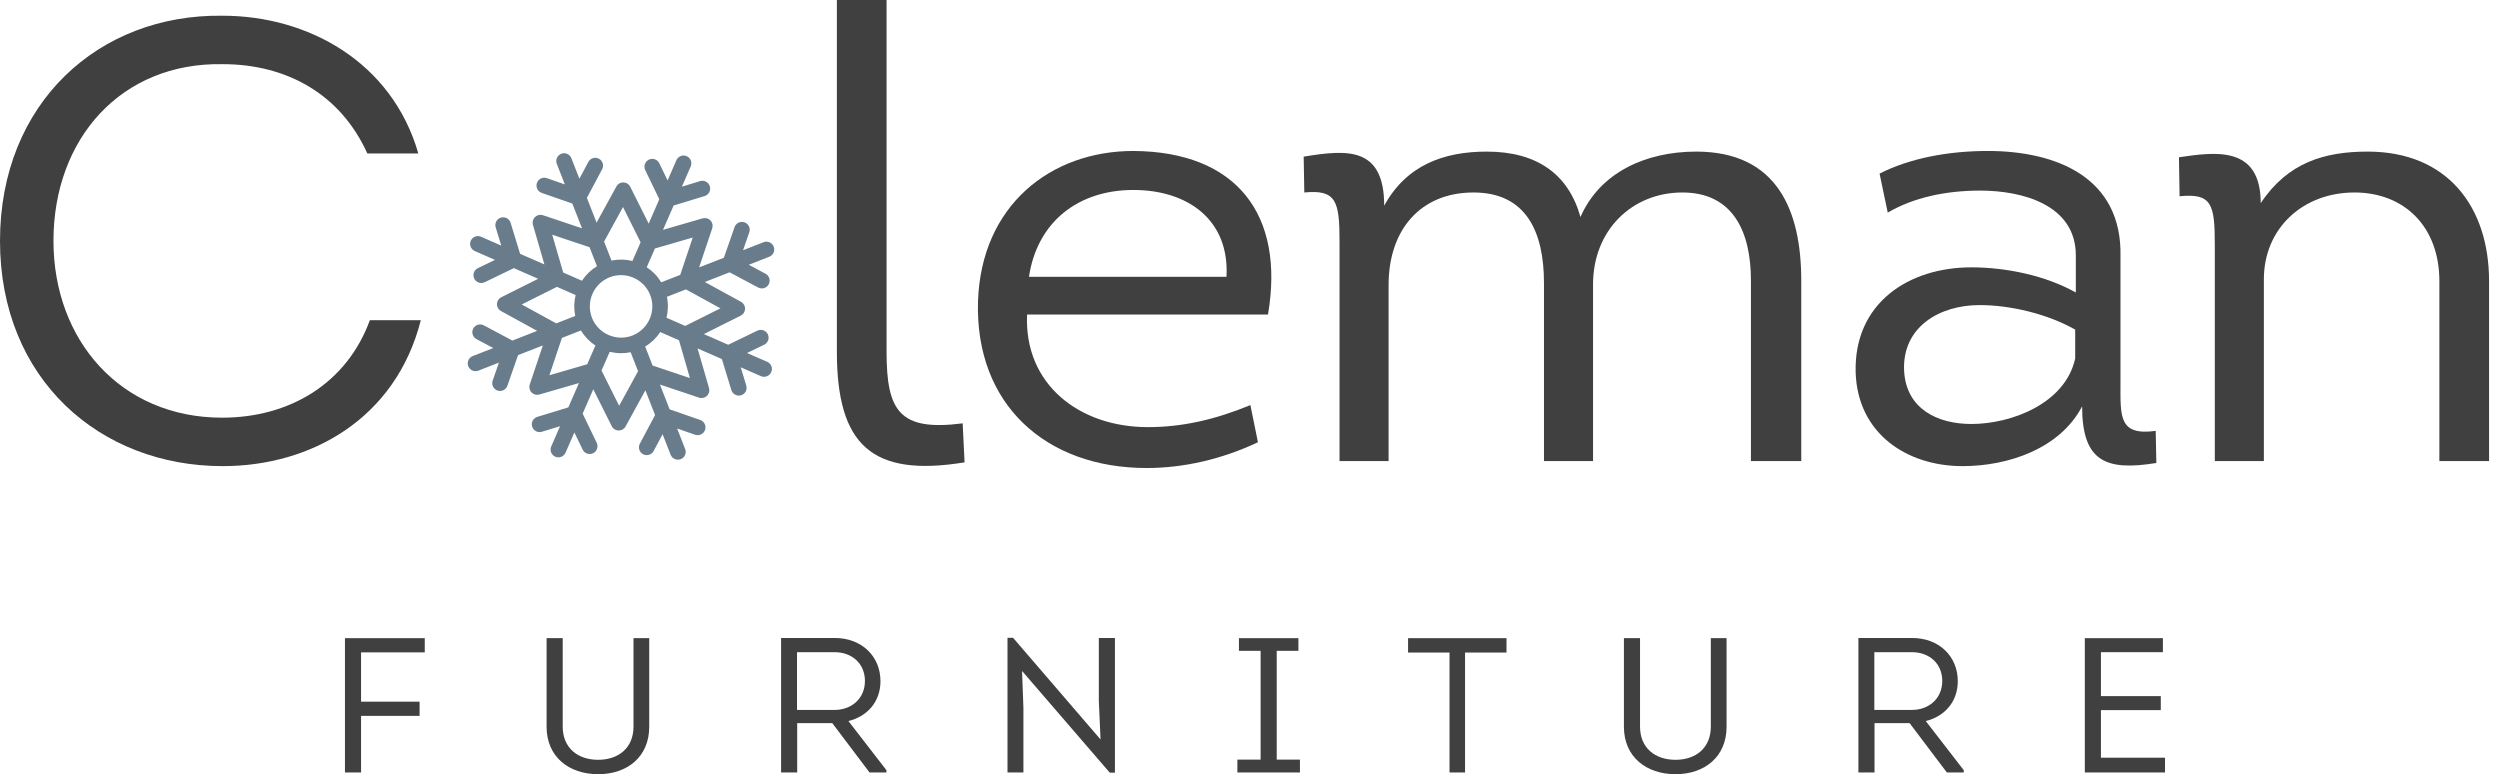 <svg width="155" height="48" viewBox="0 0 155 48" fill="none" xmlns="http://www.w3.org/2000/svg">
<path d="M0 14.937C0 23.517 6.201 28.9 13.806 28.9C19.266 28.9 24.532 25.974 26.091 19.851H22.932C21.489 23.791 17.94 25.896 13.767 25.896C7.488 25.896 3.315 21.099 3.315 14.937C3.315 8.58 7.527 3.861 13.806 3.978C17.745 3.978 21.099 5.811 22.776 9.516H25.936C24.297 3.822 19.071 0.975 13.806 0.975C6.123 0.858 0 6.396 0 14.937Z" fill="#404040"/>
<path d="M51.886 0V21.801C51.886 27.613 54.07 29.602 59.803 28.666L59.686 26.247C55.747 26.755 54.967 25.468 54.967 21.801V0H51.886Z" fill="#404040"/>
<path d="M70.27 9.36C65.122 9.36 60.832 12.753 60.637 18.681C60.442 25.078 64.849 29.017 71.089 29.017C73.39 29.017 75.769 28.471 77.992 27.418L77.524 25.116C75.34 26.014 73.312 26.482 71.167 26.482C66.916 26.482 63.484 23.829 63.679 19.5H78.616C79.669 13.299 76.666 9.399 70.27 9.36ZM70.27 11.778C73.624 11.778 76.237 13.611 76.042 17.16H63.796C64.303 13.767 66.838 11.778 70.27 11.778Z" fill="#404040"/>
<path d="M111.678 28.588V17.394C111.678 13.065 110.196 9.399 105.165 9.399C102.045 9.399 99.198 10.686 97.989 13.455C97.248 10.803 95.297 9.399 92.177 9.399C89.486 9.399 87.185 10.257 85.82 12.753C85.82 9.048 83.48 9.282 80.828 9.711L80.867 11.934C82.856 11.739 83.051 12.48 83.051 14.976V28.588H86.093V17.667C86.093 14.235 88.082 11.934 91.358 11.934C94.635 11.934 95.727 14.391 95.727 17.55V28.588H98.769V17.628C98.769 14.274 101.187 11.934 104.307 11.934C107.466 11.934 108.558 14.391 108.558 17.394V28.588H111.678Z" fill="#404040"/>
<path d="M129.091 25.195C129.091 28.627 130.573 29.212 133.693 28.705L133.654 26.715C131.353 27.027 131.47 25.819 131.47 23.752V15.912C131.587 10.998 127.492 9.36 123.241 9.36C120.745 9.36 118.366 9.828 116.533 10.764L117.04 13.182C118.639 12.246 120.628 11.817 122.773 11.817C125.347 11.817 128.701 12.675 128.701 15.834V18.135C126.829 17.082 124.372 16.575 122.227 16.575C118.327 16.575 114.934 18.798 115.051 23.088C115.168 26.872 118.21 28.9 121.681 28.9C124.528 28.9 127.726 27.808 129.091 25.195ZM128.662 22.23C128.038 25.038 124.684 26.287 122.227 26.287C120.121 26.287 118.171 25.351 118.054 22.971C117.937 20.28 120.238 18.915 122.734 18.915C124.645 18.915 126.946 19.461 128.662 20.436V22.23Z" fill="#404040"/>
<path d="M154.322 28.588V17.433C154.322 12.831 151.748 9.399 146.795 9.399C144.143 9.399 141.842 10.062 140.165 12.597C140.165 8.97 137.279 9.438 135.095 9.75L135.134 12.168C137.123 11.973 137.318 12.636 137.318 15.171V28.588H140.36V17.316C140.36 14.157 142.778 11.934 145.976 11.934C149.057 11.934 151.241 14.04 151.241 17.433V28.588H154.322Z" fill="#404040"/>
<path d="M26.014 43.504H22.386V40.447H26.335V39.566H21.387V47.893H22.386V44.384H26.014V43.504Z" fill="#404040"/>
<path d="M37.088 48C38.885 48 40.252 46.929 40.252 45.062V39.566H39.277V45.05C39.277 46.37 38.349 47.108 37.088 47.108C35.816 47.108 34.888 46.37 34.888 45.05V39.566H33.889V45.062C33.889 46.929 35.28 48 37.088 48Z" fill="#404040"/>
<path d="M52.602 44.705C53.768 44.419 54.589 43.516 54.589 42.231C54.589 40.72 53.459 39.554 51.746 39.554H48.427V47.893H49.426V44.836H51.603L53.911 47.893H54.958V47.75L52.602 44.705ZM49.415 44.015V40.435H51.746C52.828 40.435 53.626 41.148 53.626 42.219C53.626 43.301 52.805 44.015 51.746 44.015H49.415Z" fill="#404040"/>
<path d="M68.805 47.905H69.126V39.554H68.127V43.456L68.234 45.847L62.809 39.542H62.465V47.893H63.452V43.884L63.368 41.6L68.805 47.905Z" fill="#404040"/>
<path d="M79.157 47.096V40.351H80.501V39.566H76.814V40.351H78.158V47.096H76.718V47.893H80.596V47.096H79.157Z" fill="#404040"/>
<path d="M89.87 40.458V47.893H90.833V40.458H93.403V39.566H87.3V40.458H89.87Z" fill="#404040"/>
<path d="M103.883 48C105.679 48 107.047 46.929 107.047 45.062V39.566H106.071V45.05C106.071 46.37 105.143 47.108 103.883 47.108C102.61 47.108 101.682 46.37 101.682 45.05V39.566H100.683V45.062C100.683 46.929 102.074 48 103.883 48Z" fill="#404040"/>
<path d="M119.397 44.705C120.562 44.419 121.383 43.516 121.383 42.231C121.383 40.72 120.253 39.554 118.54 39.554H115.221V47.893H116.221V44.836H118.397L120.705 47.893H121.752V47.75L119.397 44.705ZM116.209 44.015V40.435H118.54C119.623 40.435 120.42 41.148 120.42 42.219C120.42 43.301 119.599 44.015 118.54 44.015H116.209Z" fill="#404040"/>
<path d="M134.1 39.566H129.259V47.893H134.231V46.977H130.258V44.027H133.969V43.159H130.258V40.435H134.1V39.566Z" fill="#404040"/>
<path d="M47.571 22.434L46.317 21.886L47.379 21.373C47.619 21.257 47.721 20.968 47.605 20.726C47.487 20.486 47.2 20.384 46.958 20.5L45.149 21.375L43.639 20.713L45.926 19.57C46.086 19.489 46.191 19.325 46.194 19.146C46.198 18.965 46.1 18.798 45.942 18.712L43.7 17.484L45.234 16.883L47.008 17.826C47.019 17.832 47.031 17.837 47.042 17.842C47.271 17.942 47.543 17.85 47.662 17.626C47.788 17.39 47.698 17.096 47.462 16.97L46.421 16.416L47.695 15.918C47.944 15.821 48.066 15.54 47.97 15.291C47.871 15.042 47.591 14.919 47.343 15.016L46.069 15.514L46.457 14.401C46.544 14.147 46.411 13.871 46.159 13.784C45.906 13.697 45.631 13.83 45.542 14.082L44.881 15.98L43.346 16.579L44.158 14.156C44.215 13.986 44.174 13.797 44.048 13.668C43.925 13.538 43.737 13.488 43.563 13.538L41.106 14.251L41.766 12.74L43.689 12.155C43.945 12.076 44.088 11.806 44.009 11.55C43.932 11.293 43.66 11.15 43.405 11.229L42.276 11.574L42.824 10.32C42.931 10.075 42.82 9.79 42.575 9.683C42.33 9.576 42.045 9.687 41.938 9.932L41.39 11.186L40.877 10.124C40.761 9.883 40.472 9.782 40.23 9.898C39.99 10.015 39.888 10.304 40.004 10.545L40.877 12.354L40.218 13.864L39.074 11.577C38.994 11.416 38.831 11.312 38.65 11.309C38.47 11.305 38.302 11.402 38.217 11.561L36.988 13.803L36.387 12.268L37.332 10.495C37.458 10.258 37.369 9.965 37.133 9.84C36.901 9.713 36.603 9.805 36.477 10.041L35.923 11.081L35.425 9.808C35.328 9.558 35.047 9.437 34.797 9.533C34.548 9.631 34.426 9.912 34.522 10.16L35.02 11.434L33.907 11.046C33.653 10.958 33.378 11.09 33.29 11.343C33.207 11.584 33.323 11.846 33.553 11.946C33.565 11.952 33.576 11.956 33.587 11.96L35.485 12.622L36.085 14.156L33.662 13.344C33.492 13.287 33.303 13.329 33.172 13.455C33.042 13.579 32.992 13.767 33.042 13.94L33.753 16.396L32.245 15.736L31.658 13.814C31.579 13.558 31.309 13.415 31.054 13.493C30.798 13.571 30.654 13.841 30.733 14.097L31.078 15.227L29.824 14.678C29.579 14.571 29.295 14.683 29.187 14.928C29.08 15.172 29.192 15.457 29.436 15.565L30.69 16.113L29.628 16.625C29.388 16.742 29.286 17.03 29.402 17.272C29.455 17.381 29.541 17.461 29.644 17.506C29.768 17.56 29.916 17.563 30.049 17.498L31.858 16.625L33.367 17.285L31.08 18.429C30.918 18.509 30.815 18.672 30.812 18.852C30.808 19.033 30.905 19.2 31.064 19.286L33.304 20.514L31.77 21.115L29.996 20.171C29.763 20.045 29.466 20.134 29.34 20.37C29.215 20.607 29.305 20.899 29.541 21.025L30.581 21.579L29.308 22.077C29.058 22.175 28.937 22.455 29.033 22.706C29.081 22.829 29.177 22.923 29.289 22.972C29.404 23.022 29.535 23.029 29.66 22.98L30.934 22.482L30.546 23.596C30.463 23.836 30.579 24.1 30.808 24.199C30.819 24.204 30.831 24.209 30.842 24.213C31.095 24.3 31.37 24.167 31.459 23.915L32.12 22.017L33.656 21.417L32.844 23.841C32.787 24.011 32.829 24.2 32.955 24.33C33.081 24.46 33.265 24.511 33.438 24.46L35.896 23.749L35.236 25.258L33.314 25.845C33.058 25.922 32.915 26.194 32.993 26.449C33.072 26.703 33.343 26.848 33.597 26.769L34.725 26.424L34.177 27.678C34.07 27.923 34.181 28.208 34.426 28.315C34.671 28.423 34.956 28.311 35.063 28.066L35.611 26.812L36.124 27.874C36.175 27.983 36.263 28.063 36.366 28.108C36.49 28.162 36.638 28.163 36.771 28.101C37.011 27.985 37.113 27.694 36.997 27.453L36.124 25.644L36.784 24.136L37.927 26.423C37.98 26.526 38.065 26.606 38.168 26.651C38.225 26.676 38.288 26.691 38.352 26.691C38.533 26.695 38.7 26.598 38.786 26.439L40.014 24.199L40.615 25.733L39.672 27.506C39.546 27.743 39.635 28.036 39.871 28.162C39.883 28.168 39.894 28.174 39.906 28.178C40.135 28.278 40.407 28.186 40.527 27.96L41.081 26.92L41.579 28.194C41.627 28.317 41.722 28.411 41.836 28.46C41.95 28.509 42.081 28.516 42.206 28.467C42.455 28.37 42.578 28.089 42.48 27.84L41.982 26.566L43.096 26.954C43.349 27.041 43.624 26.91 43.713 26.656C43.8 26.403 43.667 26.128 43.415 26.039L41.517 25.378L40.917 23.842L43.341 24.654C43.511 24.711 43.7 24.669 43.83 24.544C43.961 24.419 44.011 24.233 43.961 24.06L43.248 21.602L44.758 22.263L45.343 24.184C45.386 24.325 45.488 24.432 45.614 24.486C45.715 24.531 45.834 24.541 45.949 24.505C46.205 24.428 46.348 24.157 46.269 23.901L45.924 22.773L47.178 23.321C47.423 23.428 47.708 23.317 47.815 23.072C47.927 22.826 47.815 22.541 47.571 22.434ZM44.668 19.116L42.483 20.208L41.323 19.7C41.428 19.275 41.438 18.835 41.348 18.403L42.526 17.942L44.668 19.116ZM37.731 20.77C37.259 20.564 36.892 20.184 36.702 19.706C36.515 19.22 36.526 18.692 36.732 18.22C36.938 17.747 37.319 17.381 37.797 17.191C38.282 17.003 38.81 17.015 39.283 17.222C39.755 17.428 40.122 17.808 40.312 18.286C40.499 18.771 40.488 19.299 40.281 19.771C40.074 20.244 39.695 20.61 39.217 20.8C38.73 20.988 38.202 20.977 37.731 20.77ZM42.95 14.727L42.174 17.042L40.996 17.503C40.77 17.126 40.464 16.808 40.097 16.568L40.605 15.407L42.95 14.727ZM38.626 12.836L39.718 15.021L39.21 16.181C38.786 16.076 38.345 16.066 37.914 16.156L37.453 14.978L38.626 12.836ZM34.237 14.553L36.552 15.328L37.013 16.506C36.638 16.733 36.32 17.039 36.079 17.405L34.919 16.897L34.237 14.553ZM32.345 18.877L34.529 17.785L35.69 18.293C35.584 18.716 35.574 19.157 35.664 19.588L34.486 20.049L32.345 18.877ZM34.063 23.265L34.838 20.951L36.016 20.49C36.243 20.865 36.549 21.183 36.915 21.423L36.407 22.584L34.063 23.265ZM38.387 25.158L37.295 22.973L37.803 21.812C38.228 21.918 38.667 21.928 39.1 21.838L39.56 23.016L38.387 25.158ZM42.775 23.44L40.461 22.664L40 21.486C40.376 21.26 40.694 20.954 40.935 20.587L42.096 21.095L42.775 23.44Z" fill="#697C8B"/>
</svg>
